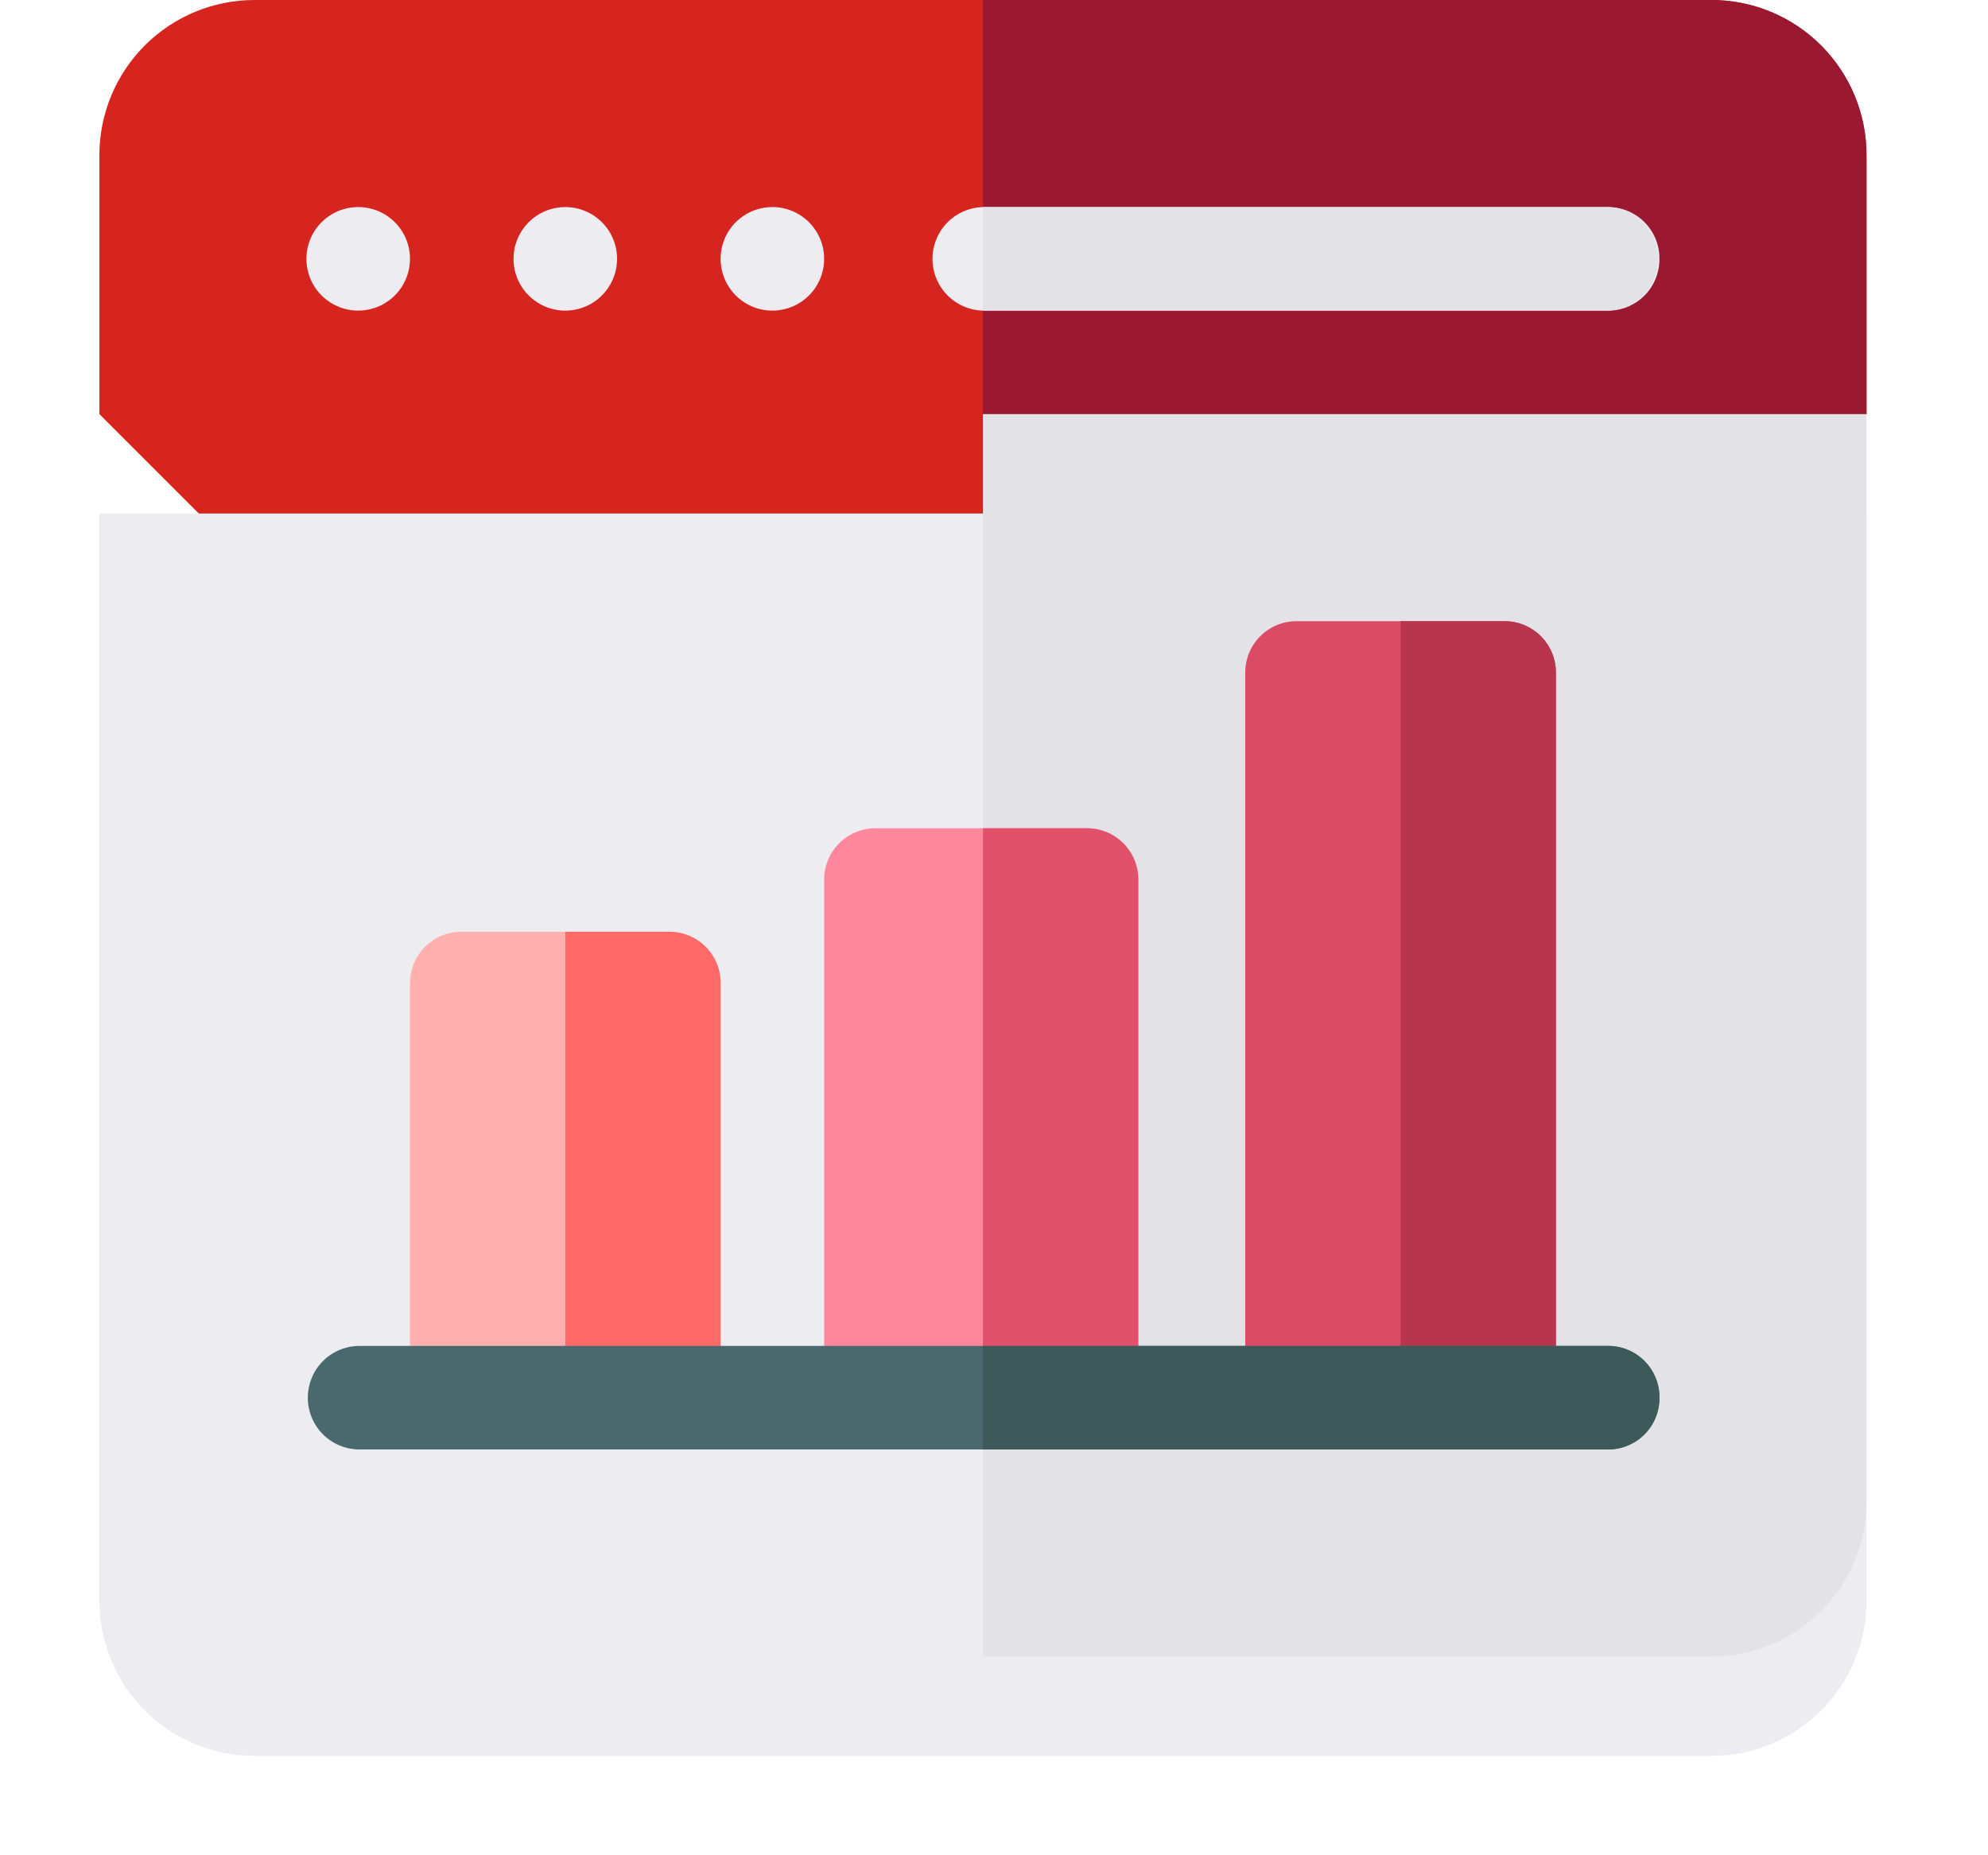 <svg width="60" height="56" viewBox="0 0 60 56" fill="none" xmlns="http://www.w3.org/2000/svg">
<path d="M56.333 4.688V12.5L53.208 15.625H6.125L3 12.5V4.688C2.999 4.072 3.12 3.462 3.355 2.893C3.59 2.324 3.936 1.807 4.371 1.371C4.807 0.936 5.324 0.59 5.893 0.355C6.462 0.12 7.072 -0.001 7.688 5.24225e-06H51.646C52.262 -0.001 52.872 0.12 53.441 0.355C54.01 0.591 54.527 0.936 54.962 1.371C55.398 1.807 55.743 2.324 55.978 2.893C56.213 3.462 56.334 4.072 56.333 4.688Z" fill="#D6241E"/>
<path d="M56.334 4.688V12.5L53.209 15.625H29.667V5.24225e-06H51.646C52.262 -0.001 52.872 0.12 53.441 0.355C54.01 0.59 54.527 0.936 54.963 1.371C55.398 1.807 55.744 2.324 55.979 2.893C56.214 3.462 56.335 4.072 56.334 4.688Z" fill="#9A1830"/>
<g filter="url(#filter0_d)">
<path d="M56.333 12.5V45.313C56.334 45.929 56.213 46.539 55.978 47.108C55.743 47.677 55.398 48.194 54.962 48.63C54.527 49.065 54.01 49.41 53.441 49.646C52.872 49.881 52.262 50.002 51.646 50.001H7.688C7.072 50.002 6.462 49.881 5.893 49.646C5.324 49.411 4.807 49.066 4.371 48.63C3.936 48.194 3.59 47.677 3.355 47.108C3.12 46.539 2.999 45.929 3 45.313V12.5H56.333Z" fill="#ECECF1"/>
</g>
<path d="M56.334 12.5V45.313C56.335 45.929 56.214 46.539 55.979 47.108C55.744 47.677 55.399 48.194 54.963 48.63C54.528 49.065 54.011 49.41 53.442 49.646C52.873 49.881 52.263 50.002 51.647 50.001H29.667V12.5H56.334Z" fill="#E2E2E7"/>
<path d="M50.083 7.813C50.085 8.019 50.046 8.223 49.968 8.413C49.891 8.604 49.776 8.777 49.63 8.923C49.485 9.068 49.312 9.183 49.121 9.261C48.931 9.339 48.727 9.378 48.521 9.376H29.667C29.259 9.366 28.872 9.197 28.587 8.905C28.303 8.613 28.143 8.221 28.143 7.814C28.143 7.406 28.303 7.014 28.587 6.722C28.872 6.431 29.259 6.261 29.667 6.251H48.521C48.727 6.249 48.931 6.288 49.121 6.366C49.312 6.444 49.484 6.559 49.63 6.704C49.775 6.85 49.89 7.023 49.968 7.213C50.046 7.403 50.085 7.607 50.083 7.813Z" fill="#ECECF1"/>
<path d="M12.374 7.813C12.374 8.122 12.282 8.424 12.111 8.681C11.939 8.938 11.695 9.138 11.41 9.257C11.124 9.375 10.81 9.406 10.507 9.346C10.204 9.286 9.925 9.137 9.706 8.919C9.488 8.701 9.339 8.422 9.278 8.119C9.218 7.816 9.248 7.502 9.366 7.216C9.484 6.931 9.684 6.686 9.941 6.514C10.198 6.342 10.5 6.25 10.809 6.25C11.014 6.25 11.218 6.29 11.408 6.368C11.598 6.447 11.77 6.562 11.915 6.707C12.061 6.852 12.176 7.025 12.255 7.214C12.334 7.404 12.374 7.608 12.374 7.813Z" fill="#ECECF1"/>
<path d="M18.624 7.813C18.624 8.122 18.532 8.424 18.361 8.681C18.189 8.938 17.945 9.139 17.659 9.257C17.374 9.375 17.06 9.406 16.756 9.346C16.453 9.286 16.175 9.137 15.956 8.919C15.738 8.7 15.589 8.422 15.528 8.119C15.468 7.815 15.498 7.501 15.617 7.216C15.735 6.93 15.935 6.686 16.192 6.514C16.449 6.342 16.751 6.25 17.06 6.25C17.265 6.25 17.469 6.29 17.658 6.369C17.848 6.447 18.021 6.562 18.166 6.707C18.311 6.853 18.426 7.025 18.505 7.215C18.584 7.404 18.624 7.608 18.624 7.813Z" fill="#ECECF1"/>
<path d="M24.874 7.813C24.874 8.122 24.782 8.424 24.611 8.681C24.439 8.938 24.195 9.139 23.909 9.257C23.624 9.375 23.31 9.406 23.006 9.346C22.703 9.286 22.425 9.137 22.206 8.919C21.988 8.7 21.839 8.422 21.778 8.119C21.718 7.815 21.748 7.501 21.867 7.216C21.985 6.93 22.185 6.686 22.442 6.514C22.699 6.342 23.001 6.25 23.31 6.25C23.515 6.25 23.719 6.29 23.908 6.369C24.098 6.447 24.271 6.562 24.416 6.707C24.561 6.853 24.676 7.025 24.755 7.215C24.834 7.404 24.874 7.608 24.874 7.813Z" fill="#ECECF1"/>
<path d="M48.521 9.375H29.667V6.25H48.521C48.929 6.26 49.316 6.429 49.601 6.721C49.885 7.013 50.044 7.405 50.044 7.812C50.044 8.22 49.885 8.612 49.601 8.904C49.316 9.196 48.929 9.365 48.521 9.375Z" fill="#E2E2E7"/>
<path d="M34.354 26.563V42.188H24.875V26.563C24.873 26.357 24.912 26.153 24.99 25.962C25.067 25.772 25.183 25.599 25.328 25.453C25.474 25.308 25.647 25.192 25.837 25.115C26.028 25.037 26.232 24.998 26.438 25H32.792C32.998 24.998 33.202 25.037 33.392 25.115C33.583 25.193 33.756 25.308 33.901 25.453C34.047 25.599 34.162 25.772 34.239 25.963C34.317 26.153 34.356 26.357 34.354 26.563Z" fill="#FF879D"/>
<path d="M46.958 20.313V42.188H37.583V20.313C37.581 20.107 37.62 19.903 37.698 19.712C37.775 19.522 37.89 19.349 38.036 19.203C38.182 19.058 38.355 18.942 38.545 18.865C38.736 18.787 38.94 18.748 39.146 18.75H45.396C45.602 18.748 45.806 18.787 45.996 18.865C46.187 18.943 46.36 19.058 46.505 19.203C46.651 19.349 46.766 19.522 46.843 19.713C46.921 19.903 46.96 20.107 46.958 20.313Z" fill="#DC4B66"/>
<path d="M21.75 29.688V42.188H12.375V29.688C12.373 29.482 12.412 29.278 12.49 29.087C12.567 28.897 12.682 28.724 12.828 28.578C12.974 28.433 13.147 28.317 13.337 28.24C13.528 28.162 13.732 28.123 13.938 28.125H20.188C20.394 28.123 20.598 28.162 20.788 28.24C20.979 28.318 21.152 28.433 21.297 28.578C21.443 28.724 21.558 28.897 21.636 29.088C21.713 29.278 21.752 29.482 21.75 29.688Z" fill="#FFB0AF"/>
<path d="M34.355 26.563V42.188H29.667V25H32.792C32.998 24.998 33.202 25.037 33.393 25.115C33.583 25.192 33.756 25.308 33.902 25.453C34.047 25.599 34.163 25.772 34.24 25.962C34.318 26.153 34.357 26.357 34.355 26.563Z" fill="#E2516C"/>
<path d="M21.75 29.688V42.188H17.062V28.125H20.187C20.393 28.123 20.597 28.162 20.788 28.24C20.978 28.317 21.151 28.433 21.297 28.578C21.443 28.724 21.558 28.897 21.635 29.087C21.713 29.278 21.752 29.482 21.75 29.688Z" fill="#FF6967"/>
<path d="M46.959 20.313V42.188H42.271V18.75H45.396C45.602 18.748 45.806 18.787 45.997 18.865C46.187 18.942 46.36 19.058 46.506 19.203C46.651 19.349 46.767 19.522 46.844 19.712C46.922 19.903 46.961 20.107 46.959 20.313Z" fill="#B7364E"/>
<path d="M50.083 42.188C50.085 42.394 50.046 42.598 49.968 42.788C49.891 42.979 49.776 43.152 49.63 43.298C49.485 43.443 49.312 43.558 49.121 43.636C48.931 43.714 48.727 43.753 48.521 43.751H10.813C10.405 43.741 10.018 43.572 9.733 43.28C9.449 42.988 9.29 42.596 9.29 42.188C9.29 41.781 9.449 41.389 9.733 41.097C10.018 40.806 10.405 40.636 10.813 40.626H48.521C48.727 40.624 48.931 40.663 49.121 40.741C49.312 40.819 49.484 40.934 49.63 41.079C49.775 41.224 49.89 41.398 49.968 41.588C50.046 41.778 50.085 41.982 50.083 42.188Z" fill="#4A696F"/>
<path d="M50.084 42.188C50.086 42.394 50.047 42.598 49.969 42.788C49.892 42.979 49.777 43.152 49.631 43.298C49.486 43.443 49.313 43.558 49.122 43.636C48.932 43.714 48.728 43.753 48.522 43.751H29.667V40.625H48.521C48.727 40.623 48.931 40.662 49.122 40.74C49.312 40.818 49.485 40.933 49.631 41.078C49.776 41.224 49.892 41.397 49.969 41.587C50.047 41.778 50.086 41.982 50.084 42.188Z" fill="#3E5959"/>
<defs>
<filter id="filter0_d" x="0" y="12.5" width="59.333" height="43.501" filterUnits="userSpaceOnUse" color-interpolation-filters="sRGB">
<feFlood flood-opacity="0" result="BackgroundImageFix"/>
<feColorMatrix in="SourceAlpha" type="matrix" values="0 0 0 0 0 0 0 0 0 0 0 0 0 0 0 0 0 0 127 0"/>
<feOffset dy="3"/>
<feGaussianBlur stdDeviation="1.5"/>
<feColorMatrix type="matrix" values="0 0 0 0 0.471 0 0 0 0 0.537 0 0 0 0 0.616 0 0 0 0.498 0"/>
<feBlend mode="normal" in2="BackgroundImageFix" result="effect1_dropShadow"/>
<feBlend mode="normal" in="SourceGraphic" in2="effect1_dropShadow" result="shape"/>
</filter>
</defs>
</svg>
